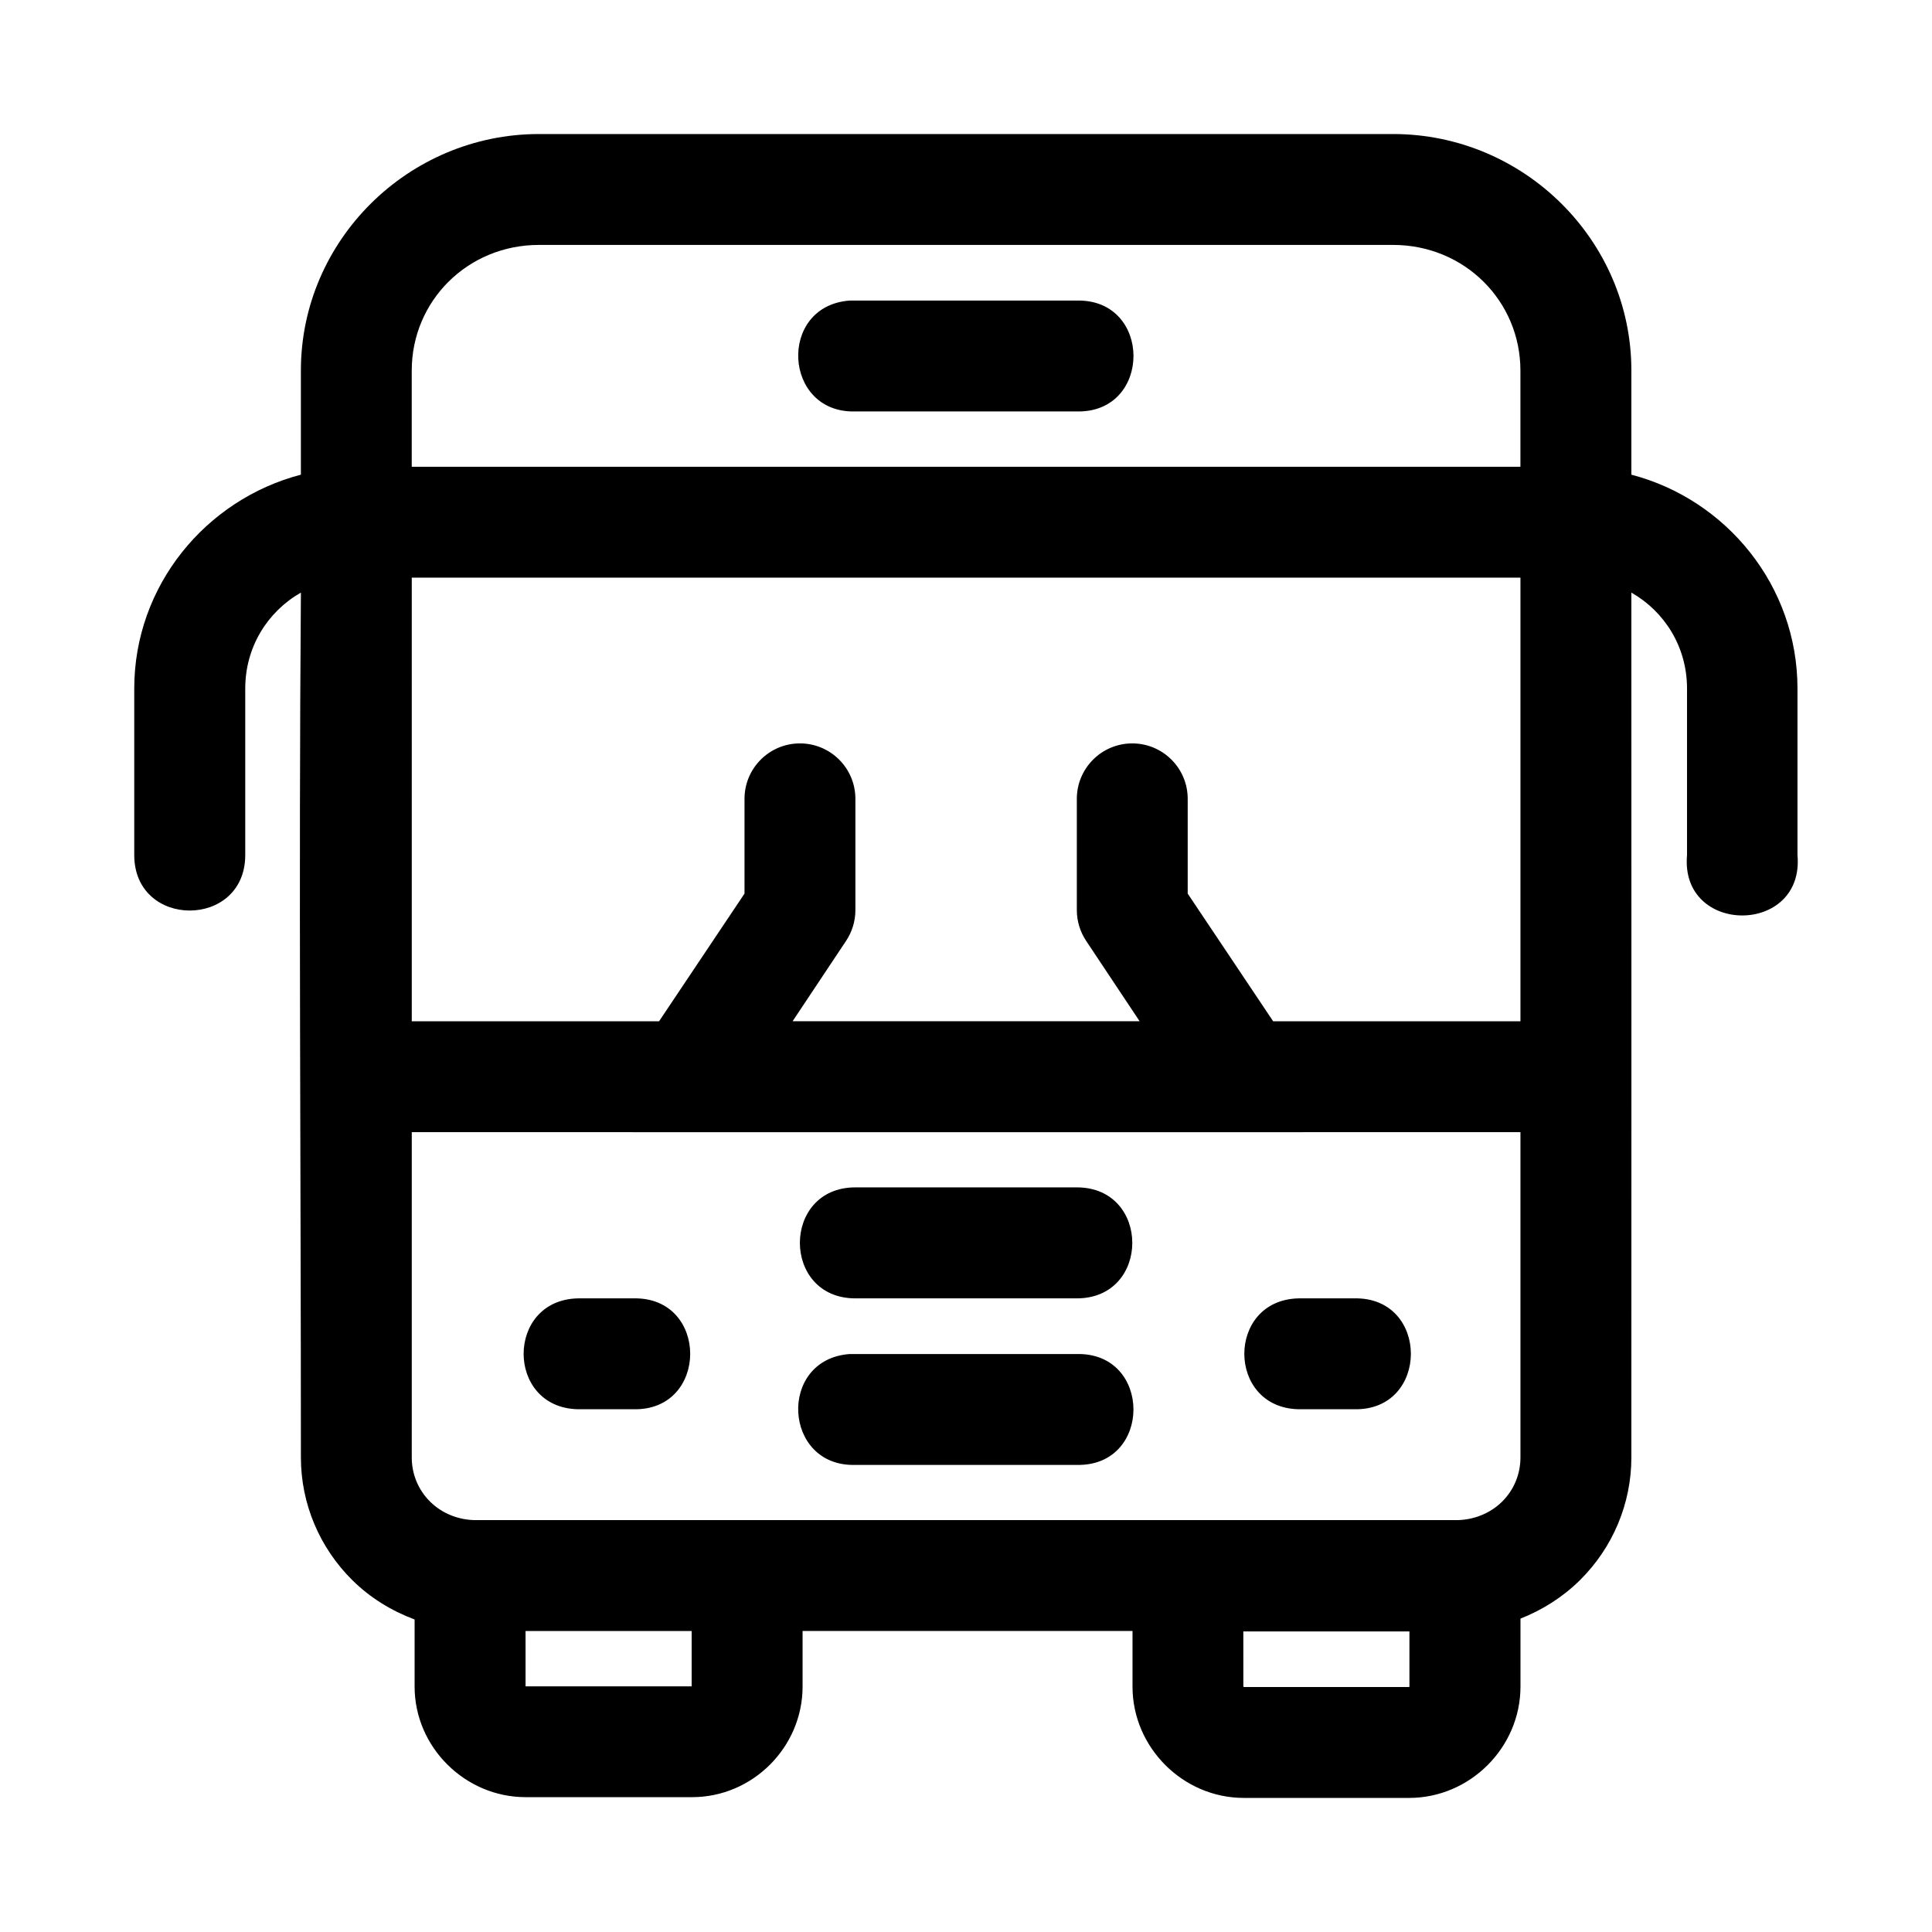 <?xml version="1.0" encoding="UTF-8"?>
<!-- Uploaded to: ICON Repo, www.iconrepo.com, Generator: ICON Repo Mixer Tools -->
<svg fill="#000000" width="800px" height="800px" version="1.1" viewBox="144 144 512 512" xmlns="http://www.w3.org/2000/svg">
 <path d="m286.84 179.52c-34.625 0-63.102 28.188-63.102 62.668v27.605c-25.242 6.59-44.16 29.465-44.16 56.672v44.133c0 19.609 29.414 19.609 29.414 0v-44.133c0-11.02 5.93-20.391 14.75-25.422-0.602 77.152 0 152.48 0 229.21 0 12.254 4.945 23.93 13.66 32.539 4.719 4.66 10.363 8.105 16.473 10.387v17.789c0 16.039 13.371 29.297 29.414 29.297h44.133c16.043 0 29.27-13.258 29.27-29.297v-14.75h87.434v14.75c0 16.133 13.375 29.5 29.5 29.5h43.816c16.121 0 29.5-13.367 29.5-29.5v-18.02c5.816-2.289 11.203-5.688 15.727-10.156 8.715-8.609 13.66-20.285 13.66-32.539 0.035-76.52 0-152.7 0-229.21 8.82 5.035 14.75 14.402 14.75 25.422v44.133c-1.918 21.344 31.184 21.344 29.27 0v-44.133c0-27.203-18.805-50.078-44.02-56.672v-27.605c0-34.484-28.504-62.668-63.129-62.668zm0 29.383 226.34 0.004c18.93 0 33.746 14.879 33.746 33.285v25.508h-293.81v-25.508c0-18.406 14.785-33.285 33.715-33.285zm82.324 14.75c-19.141 1.414-17.664 29.953 1.52 29.383h58.68c20.027 0.445 20.027-29.828 0-29.383h-58.68c-0.504-0.016-1.016-0.016-1.52 0zm-116.04 73.43h293.81v117.56h-65.539l-22.641-33.832v-24.965c0.082-8.238-6.625-14.93-14.863-14.836-8.102 0.094-14.598 6.734-14.52 14.836v29.41c0.016 2.894 0.883 5.719 2.496 8.121l14.148 21.262h-91.969l14.148-21.262c1.613-2.402 2.481-5.227 2.496-8.121v-29.41c0.082-8.285-6.695-14.996-14.98-14.836-8.059 0.156-14.484 6.777-14.406 14.836v24.965l-22.641 33.832h-65.539zm0 146.95c99.301 0.031 197.57 0 293.81 0v86.227c0 4.367-1.699 8.566-4.879 11.707-3.184 3.144-7.617 4.879-12.168 4.879h-259.75c-4.551 0-8.953-1.73-12.137-4.879-3.18-3.144-4.879-7.34-4.879-11.707zm117.56 14.633c-19.609 0-19.609 29.414 0 29.414h58.68c19.609 0 19.609-29.414 0-29.414zm-73.547 29.414c-19.16 0.426-19.16 28.957 0 29.383h14.75c20.027 0.445 20.027-29.828 0-29.383zm190.99 0c-19.16 0.426-19.16 28.957 0 29.383h14.75c20.027 0.445 20.027-29.828 0-29.383zm-118.97 14.75c-19.141 1.414-17.664 29.953 1.52 29.383h58.68c20.027 0.445 20.027-29.828 0-29.383h-58.68c-0.504-0.016-1.016-0.016-1.52 0zm-85.883 73.402h44.02v14.664h-44.016zm190.22 0.109h44.02v14.633l-0.086 0.109h-43.816l-0.113-0.109z"/>
</svg>